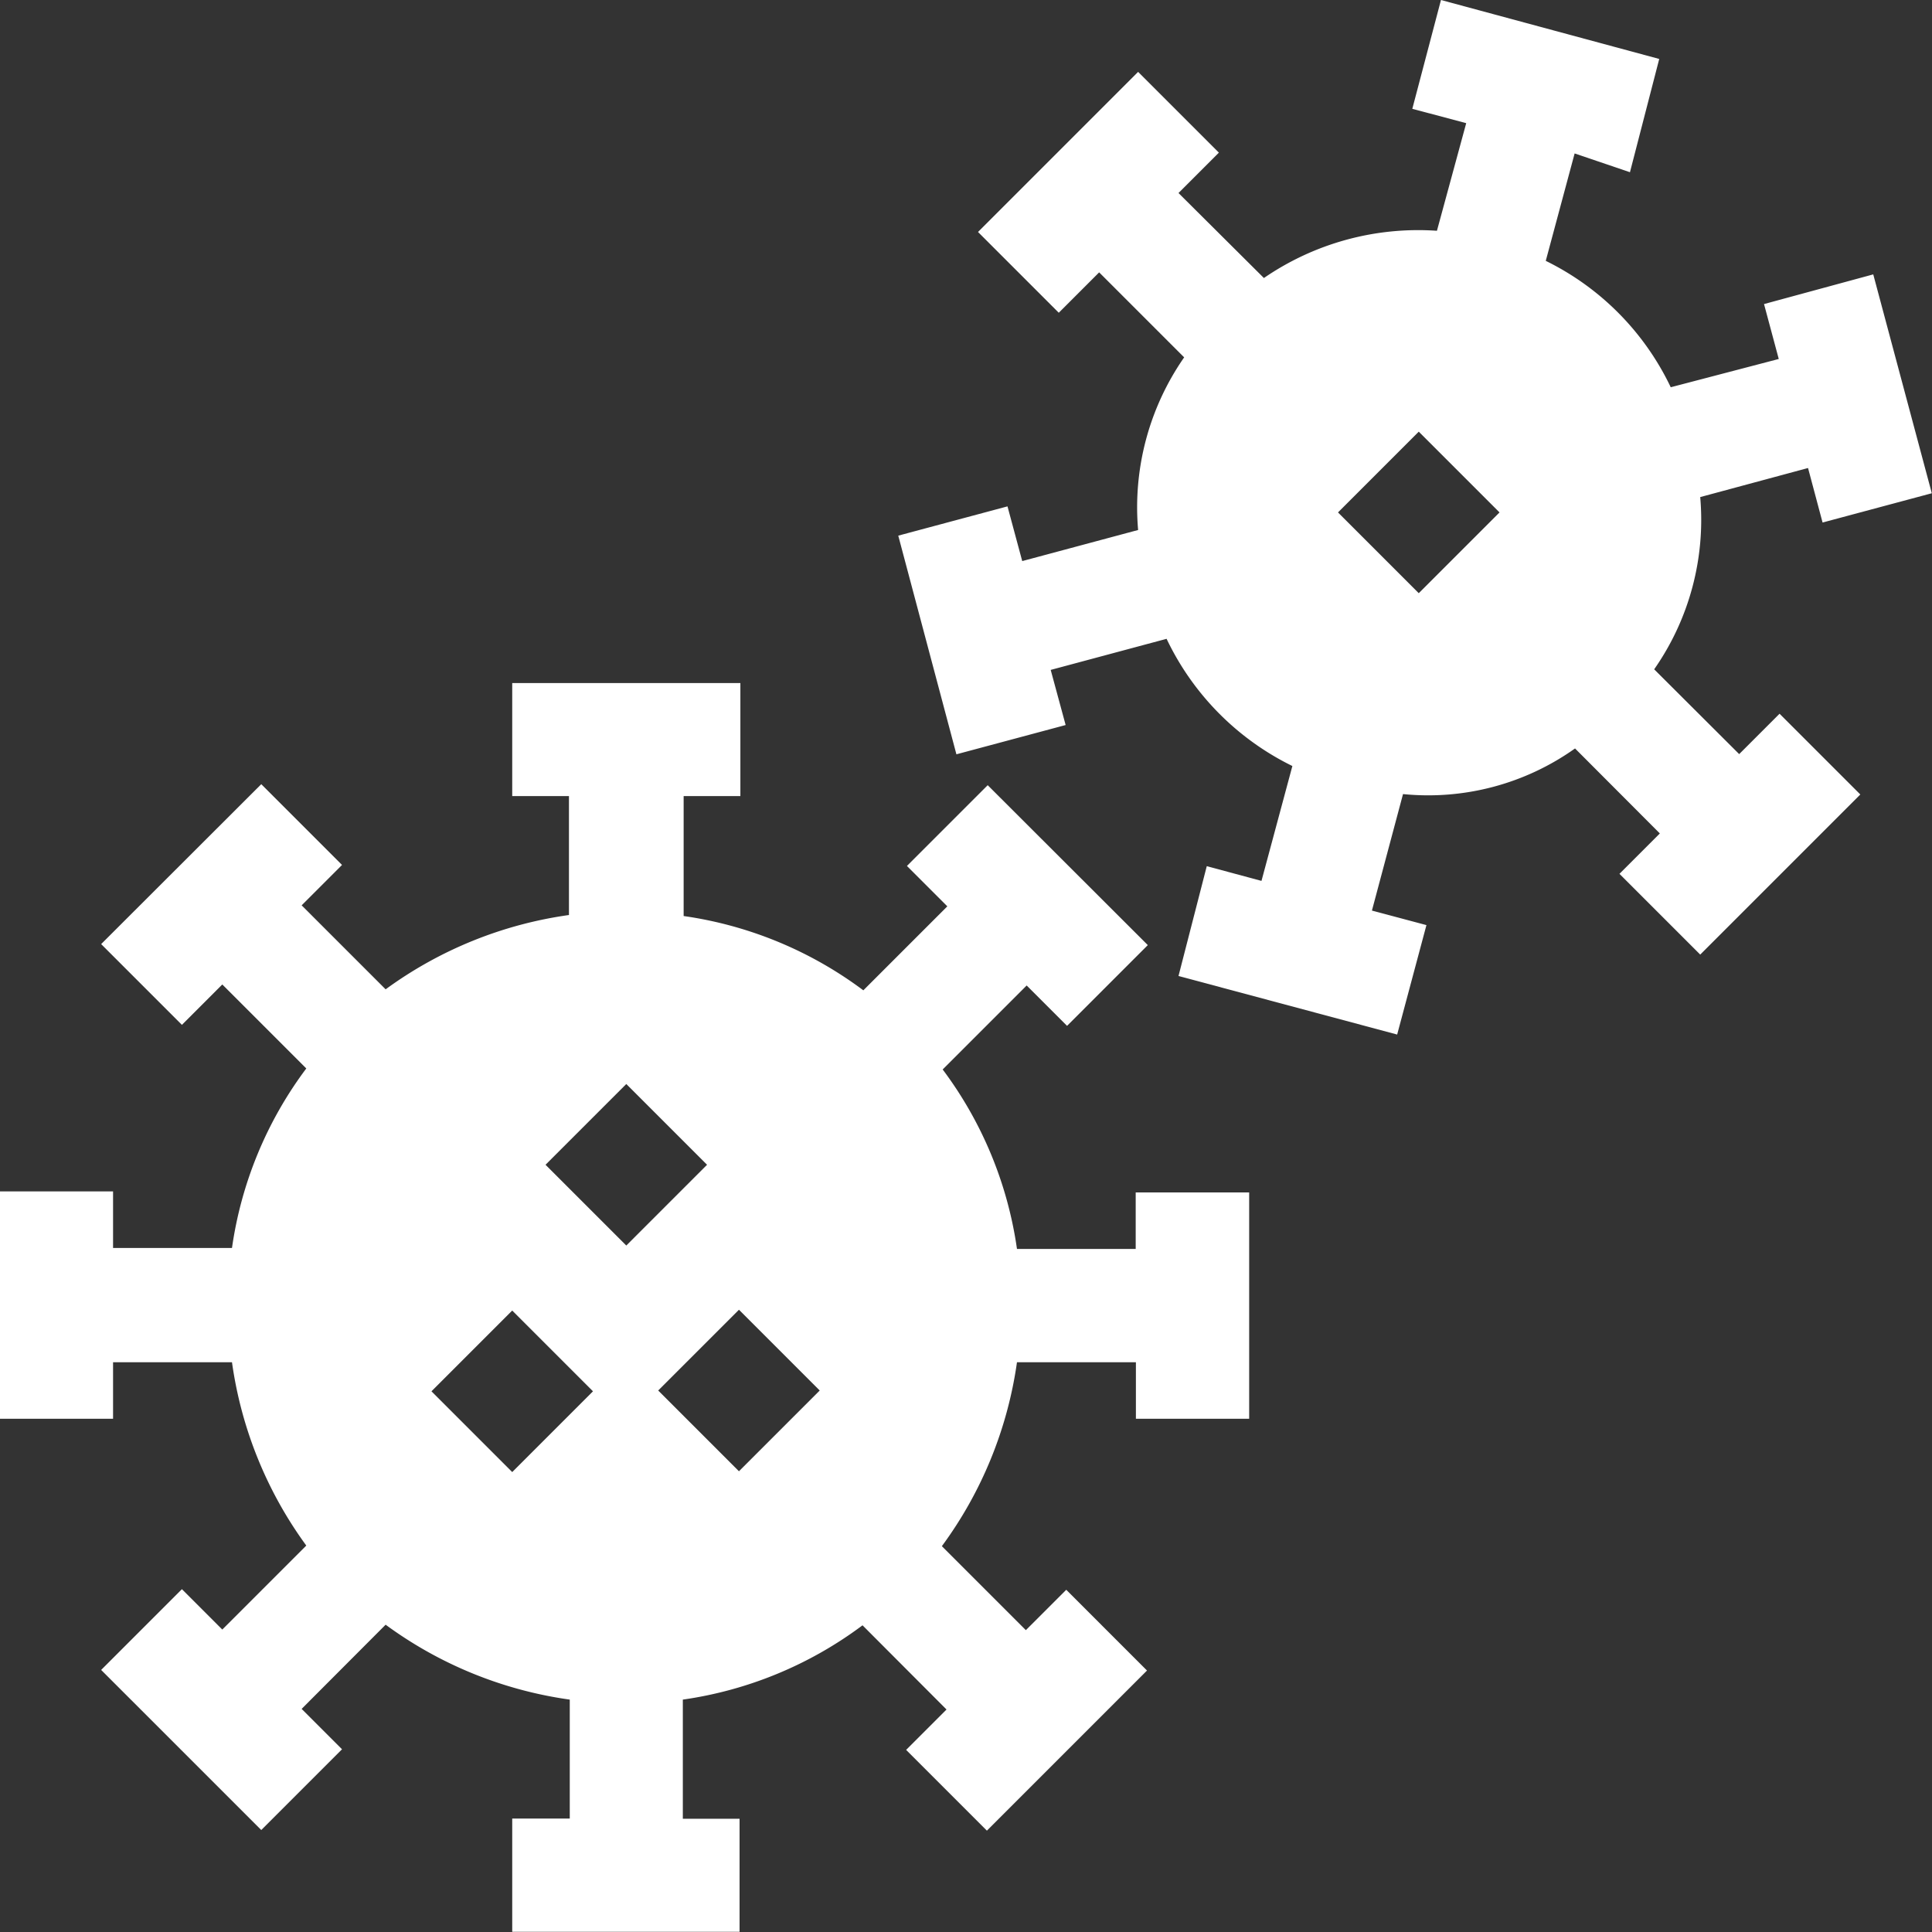 <?xml version="1.0" encoding="UTF-8"?> <svg xmlns="http://www.w3.org/2000/svg" id="Capa_1" data-name="Capa 1" viewBox="0 0 95.69 95.69"><rect x="0" y="0" width="95.69" height="95.69" fill="#333333" stroke="none"/><title>white-icon-bacteria</title><path d="M94,29.88l.73,2.72L89.38,34a13.38,13.38,0,0,0-6.19-6.26l1.43-5.32,2.74.93,1.45-5.61L78,14.82l-1.42,5.39,2.67.71-1.45,5.33a13.49,13.49,0,0,0-8.57,2.34L65,24.38l2-2-4-4-7.93,7.93,4,4,2-2,4.21,4.21A13,13,0,0,0,63,41.07l-5.74,1.54-.73-2.71-5.41,1.45L54,52.18l5.41-1.45L58.67,48l5.74-1.54a13.45,13.45,0,0,0,6.23,6.3l-1.53,5.69-2.71-.73L65,63.16l10.83,2.9,1.45-5.42-2.7-.72,1.54-5.77a12.55,12.55,0,0,0,8.52-2.26l4.2,4.21-2,2,4,4,7.93-7.93-4-4-2,2-4.21-4.2a12.92,12.92,0,0,0,2.28-8.53L96.18,38l.72,2.7,5.41-1.45-2.9-10.84ZM76.9,44.2l-4-4,4-4,4,4Z" transform="translate(-6.63 -14.82)" style="fill:#fff"></path><path d="M12.23,82.29h5.89a20.1,20.1,0,0,0,3.68,9.08l-4.16,4.16-2-2-4,4,7.93,7.93,4-4-2-2,4.16-4.17A20.1,20.1,0,0,0,34.85,99v5.89H32v5.61H43.26V104.9H40.45V99a19.42,19.42,0,0,0,8.9-3.68l4.16,4.17-2,2,4,4,7.93-7.93-4-4-2,2-4.16-4.16A20.1,20.1,0,0,0,57,82.29h5.89v2.8h5.61V73.88H62.88v2.8H57a19.38,19.38,0,0,0-3.68-8.89l4.16-4.16,2,2,4-4-7.93-7.92-4,4,2,2-4.16,4.16a19.42,19.42,0,0,0-8.9-3.68V54.25h2.81v-5.6H32v5.6h2.81v5.89a20.1,20.1,0,0,0-9.08,3.68l-4.16-4.16,2-2-4-4-7.93,7.92,4,4,2-2,4.16,4.16a19.38,19.38,0,0,0-3.68,8.89H12.23v-2.8H6.63V85.09h5.6Zm35,1.4-4,4-4-4,4-4ZM37.65,68.51l4,4-4,4-4-4ZM32,79.73l4,4-4,4-4-4Z" transform="translate(-6.63 -14.82)" style="fill:#fff"></path></svg> 
